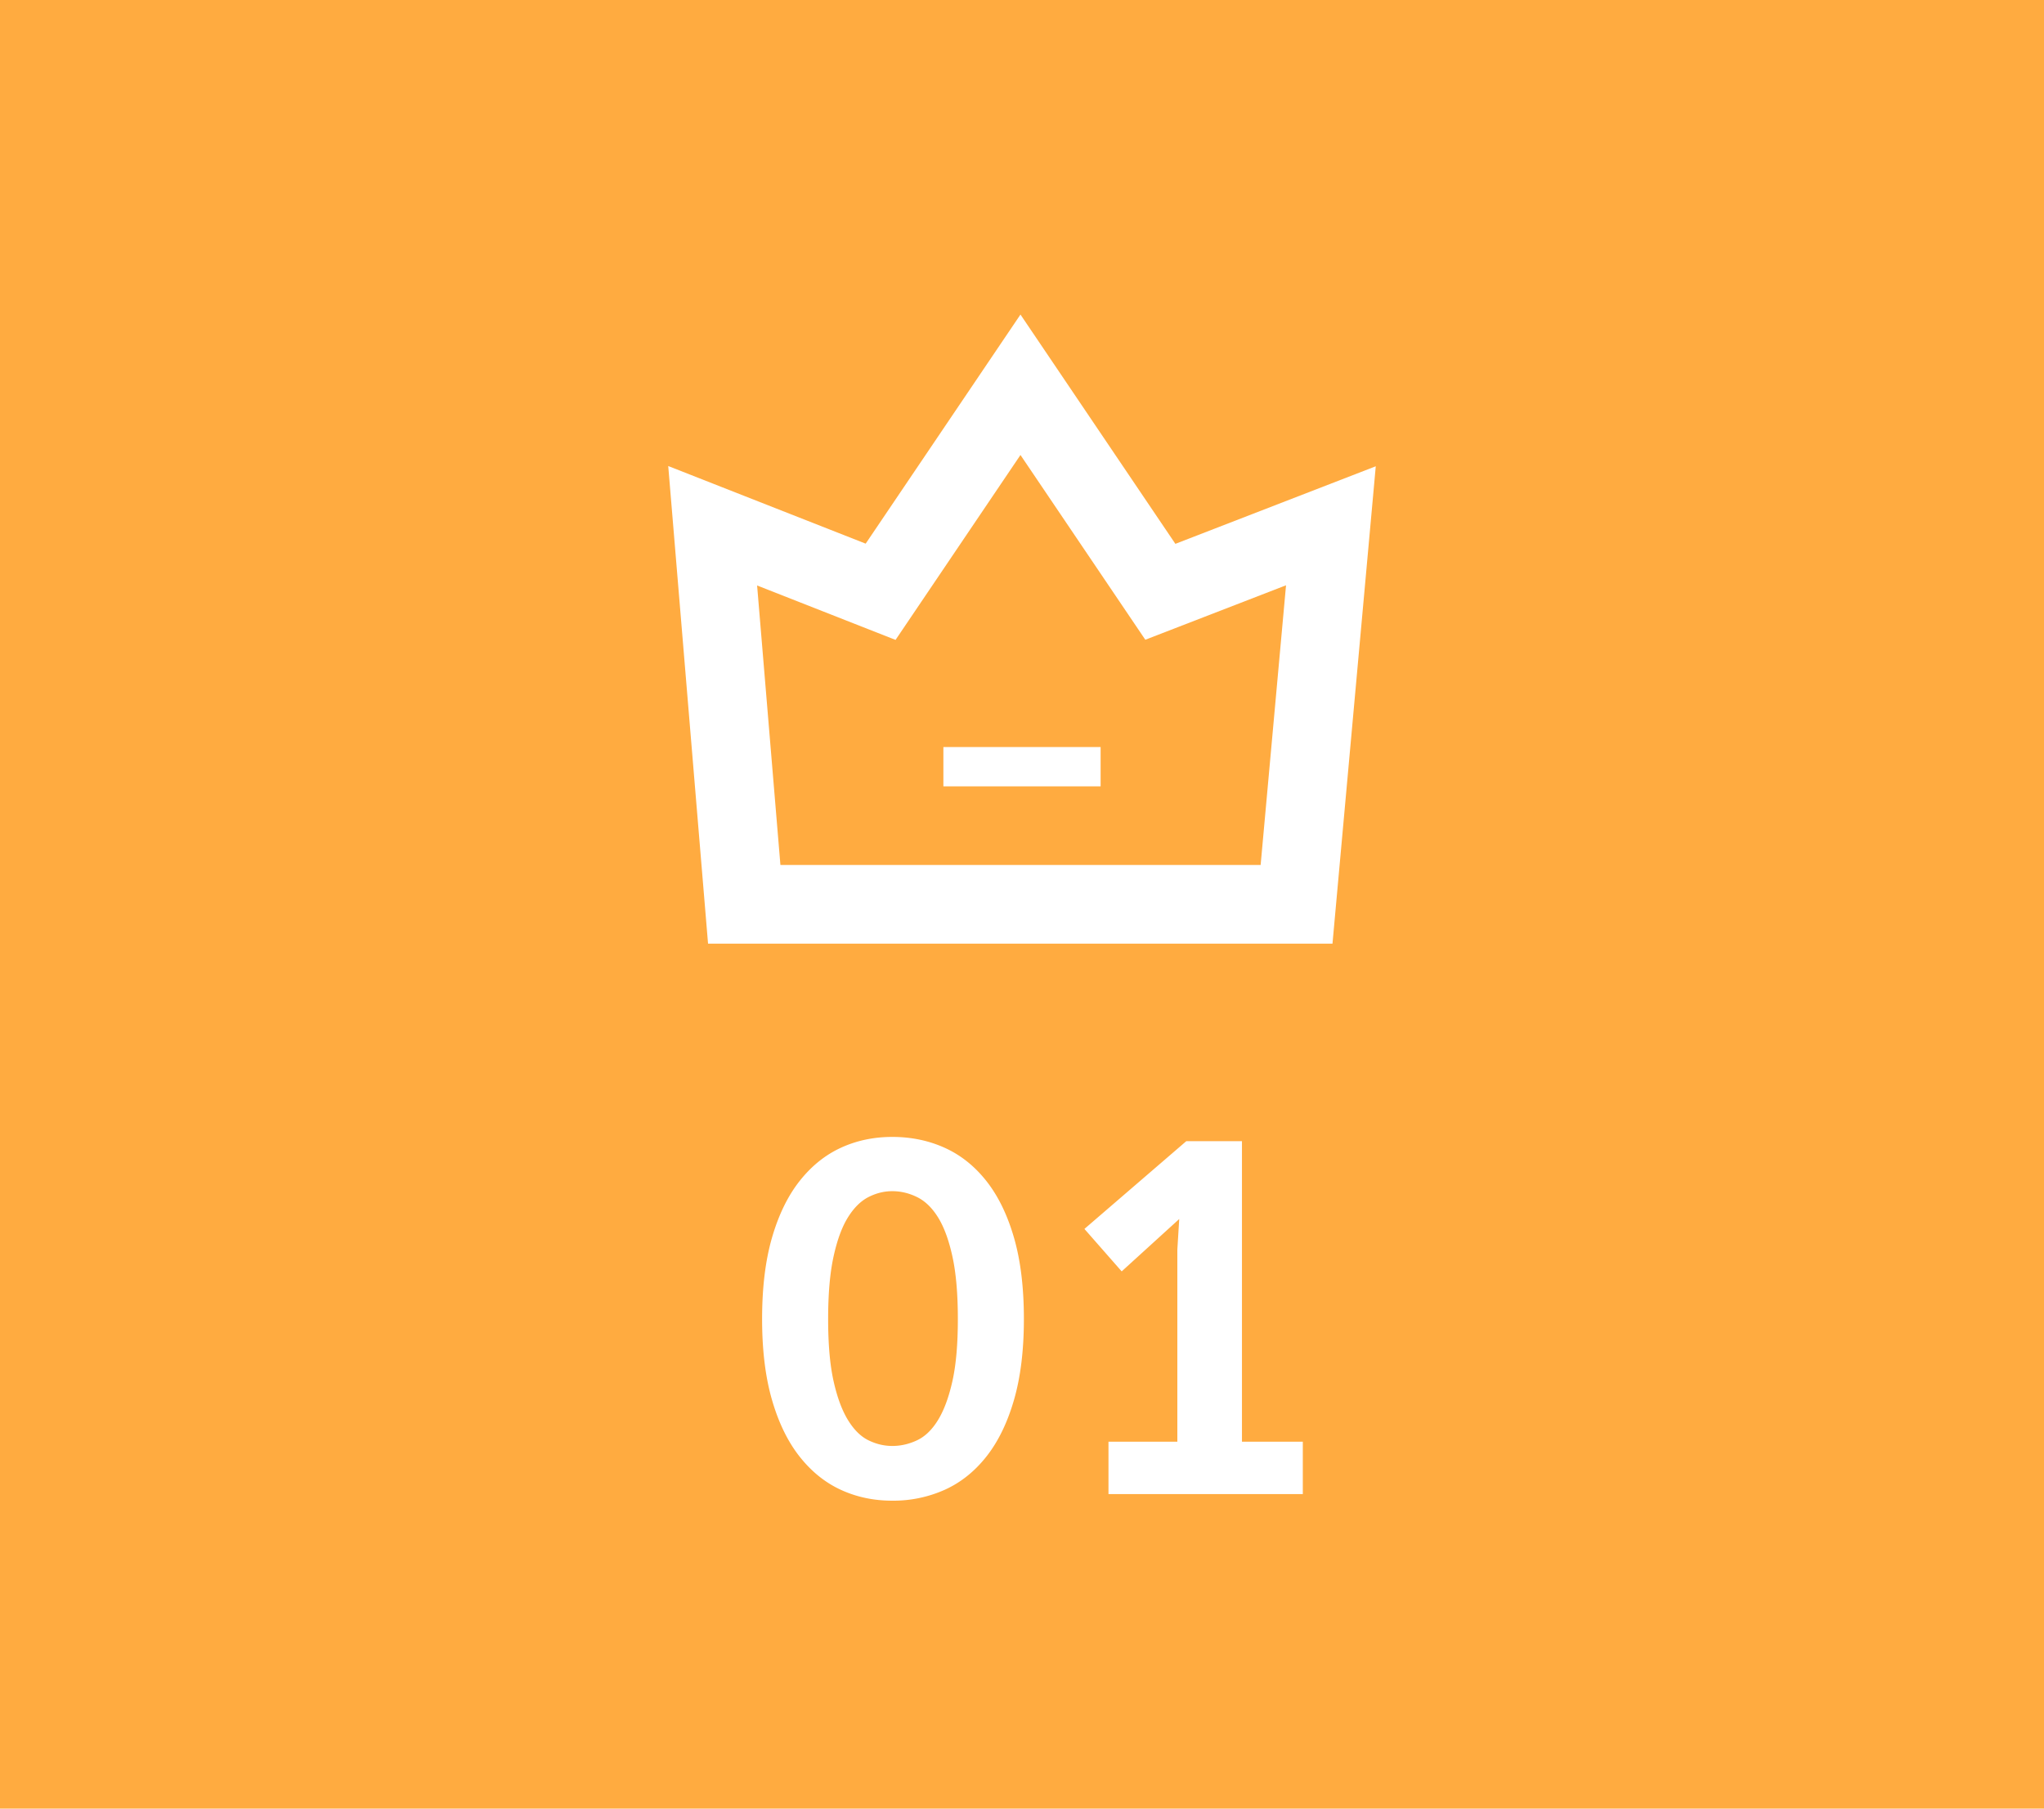<svg xmlns="http://www.w3.org/2000/svg" width="52" height="46" viewBox="0 0 52 46">
    <g fill="none" fill-rule="evenodd">
        <path fill="#FFAB40" d="M0 0h52v46H0z"/>
        <path fill="#FFF" d="M26.048 33.548c0 .792-.084 1.478-.252 2.058-.168.58-.402 1.06-.702 1.44-.3.38-.654.662-1.062.846a3.202 3.202 0 0 1-1.332.276c-.472 0-.908-.092-1.308-.276-.4-.184-.75-.466-1.05-.846-.3-.38-.534-.86-.702-1.44-.168-.58-.252-1.266-.252-2.058 0-.8.084-1.49.252-2.07.168-.58.402-1.06.702-1.44.3-.38.65-.662 1.05-.846.4-.184.836-.276 1.308-.276.48 0 .924.092 1.332.276.408.184.762.466 1.062.846.3.38.534.86.702 1.44.168.58.252 1.27.252 2.07zm-1.68 0c0-.64-.046-1.17-.138-1.59-.092-.42-.214-.752-.366-.996s-.33-.416-.534-.516c-.204-.1-.414-.15-.63-.15-.208 0-.41.05-.606.15-.196.1-.37.272-.522.516-.152.244-.274.576-.366.996-.092.42-.138.95-.138 1.59 0 .64.046 1.166.138 1.578.092.412.214.742.366.99s.326.42.522.516c.196.096.398.144.606.144.216 0 .426-.048.63-.144.204-.096.382-.268.534-.516.152-.248.274-.578.366-.99.092-.412.138-.938.138-1.578zm7.228-4.524v7.644h1.548V38H28.2v-1.332h1.752v-4.884l.048-.78-1.464 1.332-.948-1.08 2.592-2.232h1.416z"/>
        <g fill="#FFF">
            <path d="M22.023 13.827L17 11.853 18.013 24h15.886L35 11.859l-5.098 1.973L25.961 8l-3.938 5.827zm3.938-2.255l3.176 4.699 3.58-1.385-.646 7.113H19.854l-.593-7.108 3.522 1.384 3.178-4.703z"/>
            <path d="M24 19h4v1h-4z"/>
        </g>
    </g>
</svg>
